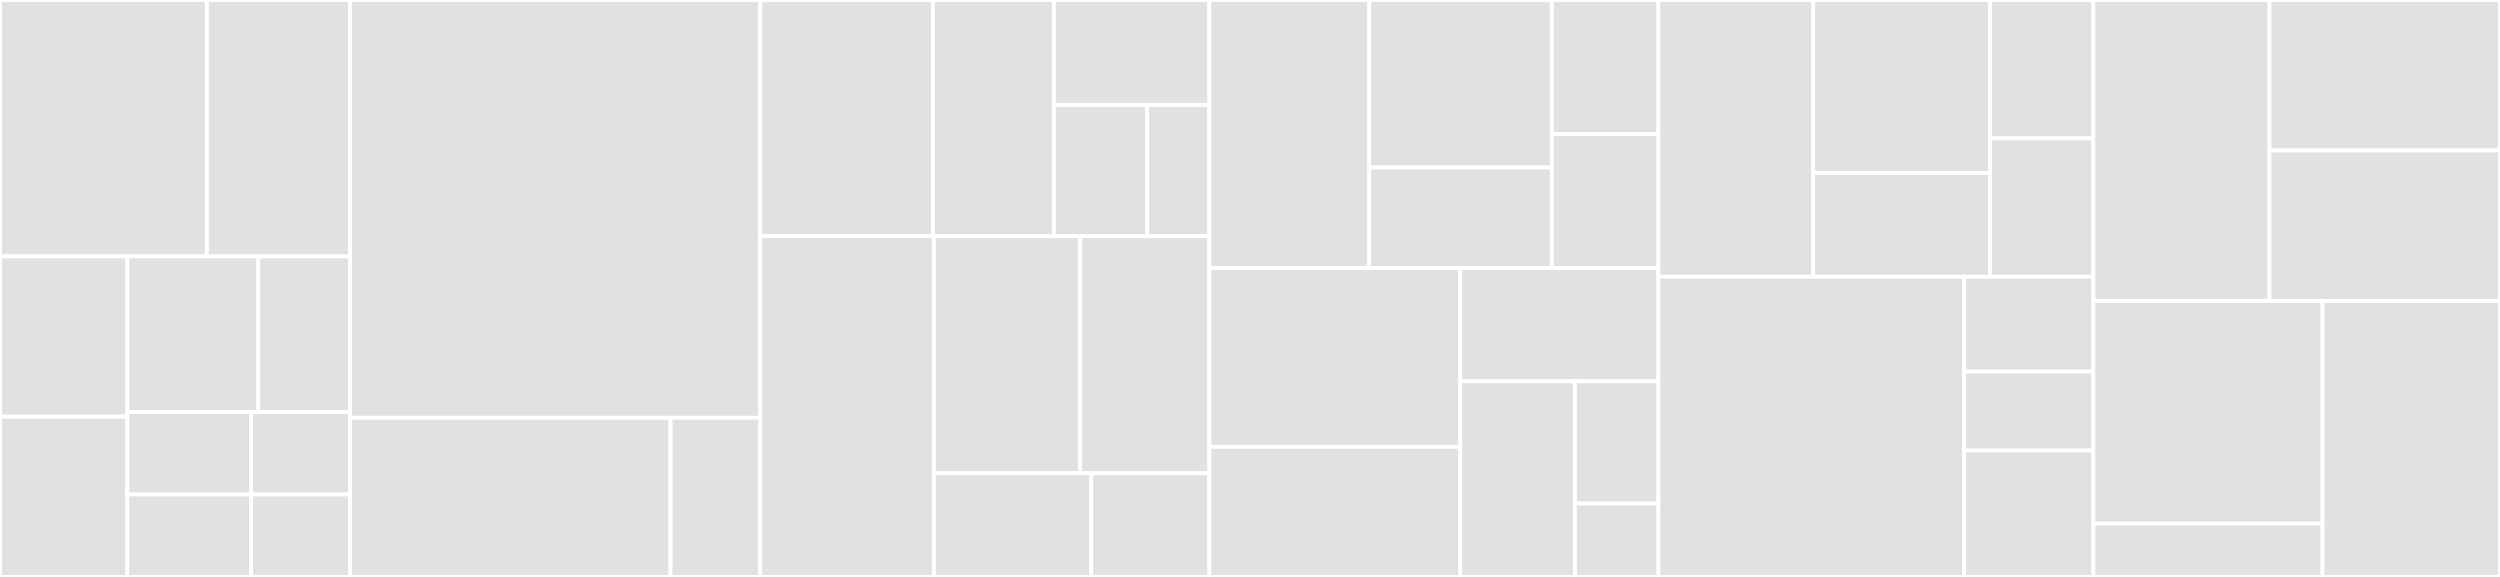 <svg baseProfile="full" width="650" height="150" viewBox="0 0 650 150" version="1.1"
xmlns="http://www.w3.org/2000/svg" xmlns:ev="http://www.w3.org/2001/xml-events"
xmlns:xlink="http://www.w3.org/1999/xlink">

<rect x="0" y="0" width="650" height="150" fill="#333333" stroke="none"/>

<style>rect.s{mask:url(#mask);}</style>
<defs>
  <pattern id="white" width="4" height="4" patternUnits="userSpaceOnUse" patternTransform="rotate(45)">
    <rect width="2" height="2" transform="translate(0,0)" fill="white"></rect>
  </pattern>
  <mask id="mask">
    <rect x="0" y="0" width="100%" height="100%" fill="url(#white)"></rect>
  </mask>
</defs>

<rect x="0" y="0" width="53.784" height="66.667" fill="#e1e1e1" stroke="white" stroke-width="1" class=" tooltipped" data-content="sax-adapter/src/main/kotlin/fr/speekha/httpmocker/sax/builders/RequestBuilder.kt"><title>sax-adapter/src/main/kotlin/fr/speekha/httpmocker/sax/builders/RequestBuilder.kt</title></rect>
<rect x="53.784" y="0" width="37.235" height="66.667" fill="#e1e1e1" stroke="white" stroke-width="1" class=" tooltipped" data-content="sax-adapter/src/main/kotlin/fr/speekha/httpmocker/sax/builders/ResponseBuilder.kt"><title>sax-adapter/src/main/kotlin/fr/speekha/httpmocker/sax/builders/ResponseBuilder.kt</title></rect>
<rect x="0" y="66.667" width="33.098" height="41.667" fill="#e1e1e1" stroke="white" stroke-width="1" class=" tooltipped" data-content="sax-adapter/src/main/kotlin/fr/speekha/httpmocker/sax/builders/UrlBuilder.kt"><title>sax-adapter/src/main/kotlin/fr/speekha/httpmocker/sax/builders/UrlBuilder.kt</title></rect>
<rect x="0" y="108.333" width="33.098" height="41.667" fill="#e1e1e1" stroke="white" stroke-width="1" class=" tooltipped" data-content="sax-adapter/src/main/kotlin/fr/speekha/httpmocker/sax/builders/CaseBuilder.kt"><title>sax-adapter/src/main/kotlin/fr/speekha/httpmocker/sax/builders/CaseBuilder.kt</title></rect>
<rect x="33.098" y="66.667" width="34.071" height="40.476" fill="#e1e1e1" stroke="white" stroke-width="1" class=" tooltipped" data-content="sax-adapter/src/main/kotlin/fr/speekha/httpmocker/sax/builders/ErrorBuilder.kt"><title>sax-adapter/src/main/kotlin/fr/speekha/httpmocker/sax/builders/ErrorBuilder.kt</title></rect>
<rect x="67.169" y="66.667" width="23.85" height="40.476" fill="#e1e1e1" stroke="white" stroke-width="1" class=" tooltipped" data-content="sax-adapter/src/main/kotlin/fr/speekha/httpmocker/sax/builders/BodyBuilder.kt"><title>sax-adapter/src/main/kotlin/fr/speekha/httpmocker/sax/builders/BodyBuilder.kt</title></rect>
<rect x="33.098" y="107.143" width="32.178" height="21.429" fill="#e1e1e1" stroke="white" stroke-width="1" class=" tooltipped" data-content="sax-adapter/src/main/kotlin/fr/speekha/httpmocker/sax/builders/ParamBuilder.kt"><title>sax-adapter/src/main/kotlin/fr/speekha/httpmocker/sax/builders/ParamBuilder.kt</title></rect>
<rect x="33.098" y="128.571" width="32.178" height="21.429" fill="#e1e1e1" stroke="white" stroke-width="1" class=" tooltipped" data-content="sax-adapter/src/main/kotlin/fr/speekha/httpmocker/sax/builders/HeaderBuilder.kt"><title>sax-adapter/src/main/kotlin/fr/speekha/httpmocker/sax/builders/HeaderBuilder.kt</title></rect>
<rect x="65.276" y="107.143" width="25.743" height="21.429" fill="#e1e1e1" stroke="white" stroke-width="1" class=" tooltipped" data-content="sax-adapter/src/main/kotlin/fr/speekha/httpmocker/sax/builders/NodeBuilder.kt"><title>sax-adapter/src/main/kotlin/fr/speekha/httpmocker/sax/builders/NodeBuilder.kt</title></rect>
<rect x="65.276" y="128.571" width="25.743" height="21.429" fill="#e1e1e1" stroke="white" stroke-width="1" class=" tooltipped" data-content="sax-adapter/src/main/kotlin/fr/speekha/httpmocker/sax/builders/ScenariosBuilder.kt"><title>sax-adapter/src/main/kotlin/fr/speekha/httpmocker/sax/builders/ScenariosBuilder.kt</title></rect>
<rect x="91.018" y="0" width="106.648" height="108.621" fill="#e1e1e1" stroke="white" stroke-width="1" class=" tooltipped" data-content="sax-adapter/src/main/kotlin/fr/speekha/httpmocker/sax/XmlSerialization.kt"><title>sax-adapter/src/main/kotlin/fr/speekha/httpmocker/sax/XmlSerialization.kt</title></rect>
<rect x="91.018" y="108.621" width="83.319" height="41.379" fill="#e1e1e1" stroke="white" stroke-width="1" class=" tooltipped" data-content="sax-adapter/src/main/kotlin/fr/speekha/httpmocker/sax/ScenarioHandler.kt"><title>sax-adapter/src/main/kotlin/fr/speekha/httpmocker/sax/ScenarioHandler.kt</title></rect>
<rect x="174.337" y="108.621" width="23.329" height="41.379" fill="#e1e1e1" stroke="white" stroke-width="1" class=" tooltipped" data-content="sax-adapter/src/main/kotlin/fr/speekha/httpmocker/sax/SaxMapper.kt"><title>sax-adapter/src/main/kotlin/fr/speekha/httpmocker/sax/SaxMapper.kt</title></rect>
<rect x="197.666" y="0" width="44.908" height="61.417" fill="#e1e1e1" stroke="white" stroke-width="1" class=" tooltipped" data-content="gson-adapter/src/main/kotlin/fr/speekha/httpmocker/gson/model/RequestDescriptor.kt"><title>gson-adapter/src/main/kotlin/fr/speekha/httpmocker/gson/model/RequestDescriptor.kt</title></rect>
<rect x="242.574" y="0" width="31.436" height="61.417" fill="#e1e1e1" stroke="white" stroke-width="1" class=" tooltipped" data-content="gson-adapter/src/main/kotlin/fr/speekha/httpmocker/gson/model/ResponseDescriptor.kt"><title>gson-adapter/src/main/kotlin/fr/speekha/httpmocker/gson/model/ResponseDescriptor.kt</title></rect>
<rect x="274.01" y="0" width="40.417" height="27.297" fill="#e1e1e1" stroke="white" stroke-width="1" class=" tooltipped" data-content="gson-adapter/src/main/kotlin/fr/speekha/httpmocker/gson/model/Matcher.kt"><title>gson-adapter/src/main/kotlin/fr/speekha/httpmocker/gson/model/Matcher.kt</title></rect>
<rect x="274.01" y="27.297" width="24.25" height="34.121" fill="#e1e1e1" stroke="white" stroke-width="1" class=" tooltipped" data-content="gson-adapter/src/main/kotlin/fr/speekha/httpmocker/gson/model/NetworkError.kt"><title>gson-adapter/src/main/kotlin/fr/speekha/httpmocker/gson/model/NetworkError.kt</title></rect>
<rect x="298.26" y="27.297" width="16.167" height="34.121" fill="#e1e1e1" stroke="white" stroke-width="1" class=" tooltipped" data-content="gson-adapter/src/main/kotlin/fr/speekha/httpmocker/gson/model/Header.kt"><title>gson-adapter/src/main/kotlin/fr/speekha/httpmocker/gson/model/Header.kt</title></rect>
<rect x="197.666" y="61.417" width="45.148" height="88.583" fill="#e1e1e1" stroke="white" stroke-width="1" class=" tooltipped" data-content="gson-adapter/src/main/kotlin/fr/speekha/httpmocker/gson/ModelMapping.kt"><title>gson-adapter/src/main/kotlin/fr/speekha/httpmocker/gson/ModelMapping.kt</title></rect>
<rect x="242.814" y="61.417" width="38.045" height="61.623" fill="#e1e1e1" stroke="white" stroke-width="1" class=" tooltipped" data-content="gson-adapter/src/main/kotlin/fr/speekha/httpmocker/gson/GsonMapper.kt"><title>gson-adapter/src/main/kotlin/fr/speekha/httpmocker/gson/GsonMapper.kt</title></rect>
<rect x="280.858" y="61.417" width="33.569" height="61.623" fill="#e1e1e1" stroke="white" stroke-width="1" class=" tooltipped" data-content="gson-adapter/src/main/kotlin/fr/speekha/httpmocker/gson/Extensions.kt"><title>gson-adapter/src/main/kotlin/fr/speekha/httpmocker/gson/Extensions.kt</title></rect>
<rect x="242.814" y="123.04" width="40.922" height="26.96" fill="#e1e1e1" stroke="white" stroke-width="1" class=" tooltipped" data-content="gson-adapter/src/main/kotlin/fr/speekha/httpmocker/gson/ParamsAdapter.kt"><title>gson-adapter/src/main/kotlin/fr/speekha/httpmocker/gson/ParamsAdapter.kt</title></rect>
<rect x="283.736" y="123.04" width="30.691" height="26.96" fill="#e1e1e1" stroke="white" stroke-width="1" class=" tooltipped" data-content="gson-adapter/src/main/kotlin/fr/speekha/httpmocker/gson/HeaderAdapter.kt"><title>gson-adapter/src/main/kotlin/fr/speekha/httpmocker/gson/HeaderAdapter.kt</title></rect>
<rect x="314.427" y="0" width="41.559" height="69.685" fill="#e1e1e1" stroke="white" stroke-width="1" class=" tooltipped" data-content="moshi-adapter/src/main/kotlin/fr/speekha/httpmocker/moshi/model/RequestDescriptor.kt"><title>moshi-adapter/src/main/kotlin/fr/speekha/httpmocker/moshi/model/RequestDescriptor.kt</title></rect>
<rect x="355.986" y="0" width="47.496" height="43.553" fill="#e1e1e1" stroke="white" stroke-width="1" class=" tooltipped" data-content="moshi-adapter/src/main/kotlin/fr/speekha/httpmocker/moshi/model/ResponseDescriptor.kt"><title>moshi-adapter/src/main/kotlin/fr/speekha/httpmocker/moshi/model/ResponseDescriptor.kt</title></rect>
<rect x="355.986" y="43.553" width="47.496" height="26.132" fill="#e1e1e1" stroke="white" stroke-width="1" class=" tooltipped" data-content="moshi-adapter/src/main/kotlin/fr/speekha/httpmocker/moshi/model/Matcher.kt"><title>moshi-adapter/src/main/kotlin/fr/speekha/httpmocker/moshi/model/Matcher.kt</title></rect>
<rect x="403.482" y="0" width="27.706" height="34.843" fill="#e1e1e1" stroke="white" stroke-width="1" class=" tooltipped" data-content="moshi-adapter/src/main/kotlin/fr/speekha/httpmocker/moshi/model/KeyValue.kt"><title>moshi-adapter/src/main/kotlin/fr/speekha/httpmocker/moshi/model/KeyValue.kt</title></rect>
<rect x="403.482" y="34.843" width="27.706" height="34.843" fill="#e1e1e1" stroke="white" stroke-width="1" class=" tooltipped" data-content="moshi-adapter/src/main/kotlin/fr/speekha/httpmocker/moshi/model/NetworkError.kt"><title>moshi-adapter/src/main/kotlin/fr/speekha/httpmocker/moshi/model/NetworkError.kt</title></rect>
<rect x="314.427" y="69.685" width="65.249" height="46.498" fill="#e1e1e1" stroke="white" stroke-width="1" class=" tooltipped" data-content="moshi-adapter/src/main/kotlin/fr/speekha/httpmocker/moshi/ModelMapping.kt"><title>moshi-adapter/src/main/kotlin/fr/speekha/httpmocker/moshi/ModelMapping.kt</title></rect>
<rect x="314.427" y="116.183" width="65.249" height="33.817" fill="#e1e1e1" stroke="white" stroke-width="1" class=" tooltipped" data-content="moshi-adapter/src/main/kotlin/fr/speekha/httpmocker/moshi/Extensions.kt"><title>moshi-adapter/src/main/kotlin/fr/speekha/httpmocker/moshi/Extensions.kt</title></rect>
<rect x="379.676" y="69.685" width="51.512" height="29.449" fill="#e1e1e1" stroke="white" stroke-width="1" class=" tooltipped" data-content="moshi-adapter/src/main/kotlin/fr/speekha/httpmocker/moshi/MoshiMapper.kt"><title>moshi-adapter/src/main/kotlin/fr/speekha/httpmocker/moshi/MoshiMapper.kt</title></rect>
<rect x="379.676" y="99.134" width="29.823" height="50.866" fill="#e1e1e1" stroke="white" stroke-width="1" class=" tooltipped" data-content="moshi-adapter/src/main/kotlin/fr/speekha/httpmocker/moshi/MatcherAdapter.kt"><title>moshi-adapter/src/main/kotlin/fr/speekha/httpmocker/moshi/MatcherAdapter.kt</title></rect>
<rect x="409.499" y="99.134" width="21.689" height="31.791" fill="#e1e1e1" stroke="white" stroke-width="1" class=" tooltipped" data-content="moshi-adapter/src/main/kotlin/fr/speekha/httpmocker/moshi/HeaderAdapter.kt"><title>moshi-adapter/src/main/kotlin/fr/speekha/httpmocker/moshi/HeaderAdapter.kt</title></rect>
<rect x="409.499" y="130.925" width="21.689" height="19.075" fill="#e1e1e1" stroke="white" stroke-width="1" class=" tooltipped" data-content="moshi-adapter/src/main/kotlin/fr/speekha/httpmocker/moshi/ParamAdapter.kt"><title>moshi-adapter/src/main/kotlin/fr/speekha/httpmocker/moshi/ParamAdapter.kt</title></rect>
<rect x="431.188" y="0" width="40.25" height="71.951" fill="#e1e1e1" stroke="white" stroke-width="1" class=" tooltipped" data-content="jackson-adapter/src/main/kotlin/fr/speekha/httpmocker/jackson/model/RequestDescriptor.kt"><title>jackson-adapter/src/main/kotlin/fr/speekha/httpmocker/jackson/model/RequestDescriptor.kt</title></rect>
<rect x="471.438" y="0" width="46" height="44.97" fill="#e1e1e1" stroke="white" stroke-width="1" class=" tooltipped" data-content="jackson-adapter/src/main/kotlin/fr/speekha/httpmocker/jackson/model/ResponseDescriptor.kt"><title>jackson-adapter/src/main/kotlin/fr/speekha/httpmocker/jackson/model/ResponseDescriptor.kt</title></rect>
<rect x="471.438" y="44.97" width="46" height="26.982" fill="#e1e1e1" stroke="white" stroke-width="1" class=" tooltipped" data-content="jackson-adapter/src/main/kotlin/fr/speekha/httpmocker/jackson/model/Matcher.kt"><title>jackson-adapter/src/main/kotlin/fr/speekha/httpmocker/jackson/model/Matcher.kt</title></rect>
<rect x="517.438" y="0" width="26.833" height="35.976" fill="#e1e1e1" stroke="white" stroke-width="1" class=" tooltipped" data-content="jackson-adapter/src/main/kotlin/fr/speekha/httpmocker/jackson/model/KeyValue.kt"><title>jackson-adapter/src/main/kotlin/fr/speekha/httpmocker/jackson/model/KeyValue.kt</title></rect>
<rect x="517.438" y="35.976" width="26.833" height="35.976" fill="#e1e1e1" stroke="white" stroke-width="1" class=" tooltipped" data-content="jackson-adapter/src/main/kotlin/fr/speekha/httpmocker/jackson/model/NetworkError.kt"><title>jackson-adapter/src/main/kotlin/fr/speekha/httpmocker/jackson/model/NetworkError.kt</title></rect>
<rect x="431.188" y="71.951" width="79.512" height="78.049" fill="#e1e1e1" stroke="white" stroke-width="1" class=" tooltipped" data-content="jackson-adapter/src/main/kotlin/fr/speekha/httpmocker/jackson/ModelMapping.kt"><title>jackson-adapter/src/main/kotlin/fr/speekha/httpmocker/jackson/ModelMapping.kt</title></rect>
<rect x="510.7" y="71.951" width="33.572" height="24.647" fill="#e1e1e1" stroke="white" stroke-width="1" class=" tooltipped" data-content="jackson-adapter/src/main/kotlin/fr/speekha/httpmocker/jackson/serialization/KeyValueDeserializer.kt"><title>jackson-adapter/src/main/kotlin/fr/speekha/httpmocker/jackson/serialization/KeyValueDeserializer.kt</title></rect>
<rect x="510.7" y="96.598" width="33.572" height="20.539" fill="#e1e1e1" stroke="white" stroke-width="1" class=" tooltipped" data-content="jackson-adapter/src/main/kotlin/fr/speekha/httpmocker/jackson/serialization/KeyValueSerializer.kt"><title>jackson-adapter/src/main/kotlin/fr/speekha/httpmocker/jackson/serialization/KeyValueSerializer.kt</title></rect>
<rect x="510.7" y="117.137" width="33.572" height="32.863" fill="#e1e1e1" stroke="white" stroke-width="1" class=" tooltipped" data-content="jackson-adapter/src/main/kotlin/fr/speekha/httpmocker/jackson/JacksonMapper.kt"><title>jackson-adapter/src/main/kotlin/fr/speekha/httpmocker/jackson/JacksonMapper.kt</title></rect>
<rect x="544.272" y="0" width="45.816" height="78.261" fill="#e1e1e1" stroke="white" stroke-width="1" class=" tooltipped" data-content="mocker-okhttp/src/main/kotlin/fr/speekha/httpmocker/okhttp/io/OkHttpExtensions.kt"><title>mocker-okhttp/src/main/kotlin/fr/speekha/httpmocker/okhttp/io/OkHttpExtensions.kt</title></rect>
<rect x="590.087" y="0" width="59.913" height="39.13" fill="#e1e1e1" stroke="white" stroke-width="1" class=" tooltipped" data-content="mocker-okhttp/src/main/kotlin/fr/speekha/httpmocker/okhttp/io/Recorder.kt"><title>mocker-okhttp/src/main/kotlin/fr/speekha/httpmocker/okhttp/io/Recorder.kt</title></rect>
<rect x="590.087" y="39.13" width="59.913" height="39.13" fill="#e1e1e1" stroke="white" stroke-width="1" class=" tooltipped" data-content="mocker-okhttp/src/main/kotlin/fr/speekha/httpmocker/okhttp/io/ResponseBuilder.kt"><title>mocker-okhttp/src/main/kotlin/fr/speekha/httpmocker/okhttp/io/ResponseBuilder.kt</title></rect>
<rect x="544.272" y="78.261" width="59.592" height="57.854" fill="#e1e1e1" stroke="white" stroke-width="1" class=" tooltipped" data-content="mocker-okhttp/src/main/kotlin/fr/speekha/httpmocker/okhttp/builder/InterceptorBuilder.kt"><title>mocker-okhttp/src/main/kotlin/fr/speekha/httpmocker/okhttp/builder/InterceptorBuilder.kt</title></rect>
<rect x="544.272" y="136.115" width="59.592" height="13.885" fill="#e1e1e1" stroke="white" stroke-width="1" class=" tooltipped" data-content="mocker-okhttp/src/main/kotlin/fr/speekha/httpmocker/okhttp/builder/BuilderDsl.kt"><title>mocker-okhttp/src/main/kotlin/fr/speekha/httpmocker/okhttp/builder/BuilderDsl.kt</title></rect>
<rect x="603.864" y="78.261" width="46.136" height="71.739" fill="#e1e1e1" stroke="white" stroke-width="1" class=" tooltipped" data-content="mocker-okhttp/src/main/kotlin/fr/speekha/httpmocker/okhttp/MockResponseInterceptor.kt"><title>mocker-okhttp/src/main/kotlin/fr/speekha/httpmocker/okhttp/MockResponseInterceptor.kt</title></rect>
</svg>